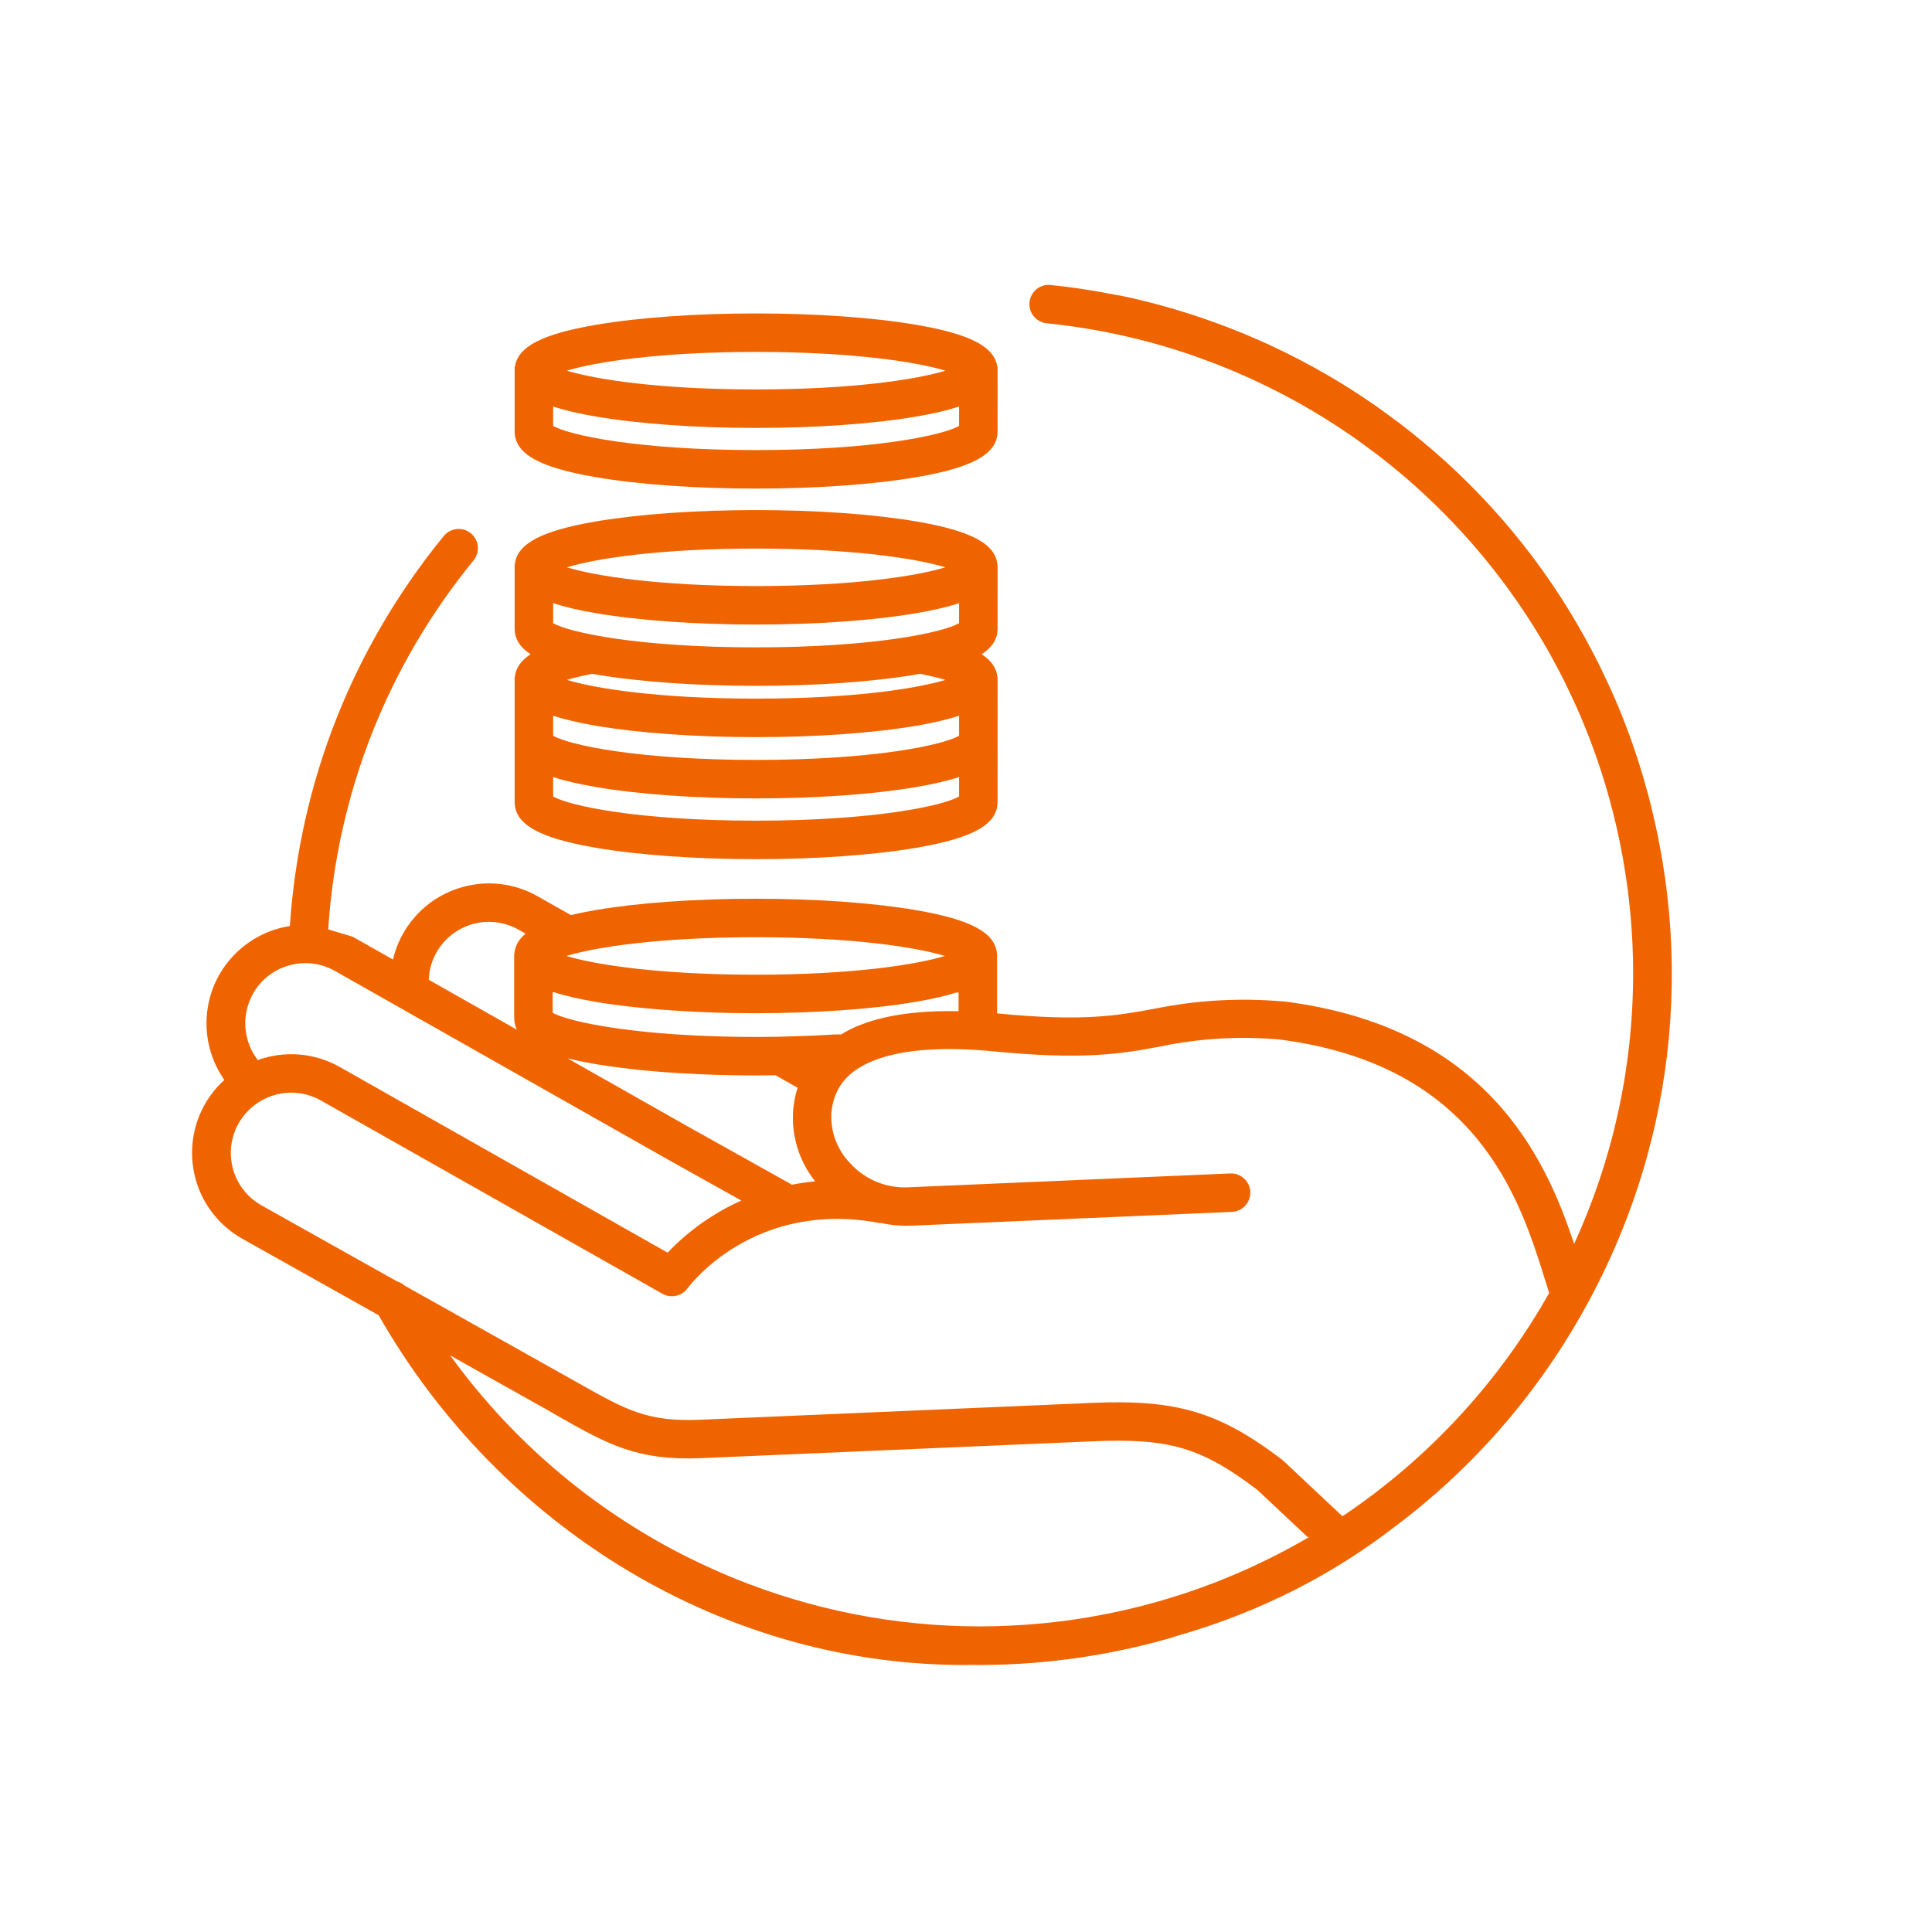 <?xml version="1.0" encoding="UTF-8"?>
<svg width="251px" height="251px" viewBox="0 0 251 251" version="1.1" xmlns="http://www.w3.org/2000/svg" xmlns:xlink="http://www.w3.org/1999/xlink">
    <!-- Generator: Sketch 52.5 (67469) - http://www.bohemiancoding.com/sketch -->
    <title>icons/picto/large/orange/stackedCoins</title>
    <desc>Created with Sketch.</desc>
    <g id="icons/picto/large/orange/stackedCoins" stroke="none" stroke-width="1" fill="none" fill-rule="evenodd">
        <g fill="#F06400" id="Group-10">
            <g transform="translate(24, 37)">
                <path d="M47.863,18.997 L47.863,19.038 L47.863,18.997 Z M47.863,15.816 C49.346,16.306 51.177,16.734 53.397,17.113 C58.985,18.068 66.384,18.595 74.232,18.595 C82.081,18.595 89.479,18.068 95.067,17.113 C97.287,16.734 99.117,16.306 100.6,15.816 L100.6,18.333 C98.518,19.542 89.549,21.474 74.232,21.474 C58.914,21.474 49.944,19.541 47.863,18.332 L47.863,15.816 Z M74.232,8.722 C86.804,8.722 95.099,10.023 98.82,11.159 C95.099,12.293 86.803,13.595 74.232,13.595 C61.661,13.595 53.365,12.293 49.644,11.159 C53.365,10.023 61.661,8.722 74.232,8.722 Z M53.397,24.992 C58.985,25.947 66.384,26.474 74.232,26.474 C82.081,26.474 89.479,25.947 95.067,24.992 C102.451,23.729 105.601,21.949 105.601,19.038 L105.6,11.165 C105.6,11.163 105.601,11.161 105.601,11.159 C105.601,11.156 105.6,11.154 105.6,11.152 L105.6,10.668 L105.567,10.668 C105.222,8.045 102.026,6.394 95.067,5.204 C89.48,4.248 82.081,3.722 74.232,3.722 C66.384,3.722 58.985,4.248 53.397,5.204 C46.438,6.394 43.242,8.045 42.897,10.668 L42.863,10.668 L42.863,19.049 C42.872,21.954 46.023,23.731 53.397,24.992 Z" id="Fill-4"></path>
                <path d="M47.863,67.142 L47.863,67.183 L47.863,67.142 Z M47.863,63.949 C49.346,64.439 51.177,64.866 53.397,65.246 C58.985,66.201 66.384,66.727 74.232,66.727 C82.081,66.727 89.479,66.201 95.067,65.246 C97.287,64.866 99.117,64.439 100.6,63.949 L100.6,66.478 C98.518,67.687 89.549,69.619 74.232,69.619 C58.914,69.619 49.944,67.686 47.863,66.477 L47.863,63.949 Z M47.863,59.251 L47.863,59.291 L47.863,59.251 Z M47.863,55.986 C49.346,56.476 51.177,56.904 53.397,57.284 C58.985,58.239 66.384,58.765 74.232,58.765 C82.081,58.765 89.479,58.239 95.067,57.284 C97.287,56.904 99.117,56.476 100.6,55.986 L100.6,58.587 C98.518,59.796 89.549,61.727 74.232,61.727 C58.914,61.727 49.944,59.795 47.863,58.586 L47.863,55.986 Z M47.863,44.626 L47.863,44.666 L47.863,44.626 Z M98.82,51.329 C95.098,52.464 86.802,53.765 74.232,53.765 C61.662,53.765 53.366,52.464 49.644,51.329 C50.499,51.069 51.615,50.8 52.949,50.54 C53.1,50.567 53.242,50.595 53.397,50.621 C58.985,51.577 66.384,52.103 74.232,52.103 C82.081,52.103 89.48,51.577 95.067,50.621 C95.221,50.595 95.364,50.567 95.515,50.54 C96.849,50.8 97.966,51.069 98.82,51.329 Z M47.863,41.361 C49.346,41.851 51.177,42.279 53.397,42.659 C58.985,43.614 66.384,44.14 74.232,44.14 C82.081,44.14 89.479,43.614 95.067,42.659 C97.287,42.279 99.117,41.851 100.6,41.361 L100.6,43.962 C98.518,45.171 89.549,47.103 74.232,47.103 C58.913,47.103 49.943,45.17 47.863,43.962 L47.863,41.361 Z M74.232,34.268 C86.802,34.268 95.098,35.569 98.82,36.704 C95.098,37.839 86.802,39.14 74.232,39.14 C61.662,39.14 53.366,37.839 49.644,36.704 C53.366,35.569 61.662,34.268 74.232,34.268 Z M53.397,73.137 C58.985,74.092 66.384,74.619 74.232,74.619 C82.081,74.619 89.479,74.092 95.067,73.137 C102.451,71.874 105.601,70.094 105.601,67.183 L105.6,59.298 C105.6,59.296 105.601,59.294 105.601,59.291 L105.6,51.336 C105.6,51.333 105.601,51.331 105.601,51.329 C105.601,51.327 105.6,51.325 105.6,51.322 L105.6,50.922 L105.573,50.922 C105.449,49.778 104.792,48.817 103.529,47.997 C104.938,47.082 105.601,45.993 105.601,44.666 L105.6,36.711 C105.6,36.708 105.601,36.706 105.601,36.704 C105.601,36.702 105.6,36.7 105.6,36.697 L105.6,36.297 L105.573,36.297 C105.284,33.626 102.098,31.952 95.067,30.749 C89.479,29.794 82.081,29.268 74.232,29.268 C66.384,29.268 58.985,29.794 53.397,30.749 C46.366,31.952 43.18,33.626 42.891,36.297 L42.863,36.297 L42.863,44.678 C42.867,45.999 43.529,47.085 44.935,47.997 C43.673,48.817 43.015,49.778 42.891,50.922 L42.863,50.922 L42.863,58.813 L42.863,59.303 L42.863,67.193 C42.871,70.098 46.022,71.876 53.397,73.137 Z" id="Fill-6"></path>
                <path d="M34.489,139.09 L40.551,142.498 L47.63,146.467 L48.656,147.074 C54.986,150.645 58.81,152.793 67.073,152.438 L118.026,150.248 C127.907,149.823 132.073,151.056 139.315,156.53 L145.845,162.655 L146.048,162.703 C143.004,164.485 139.839,166.08 136.57,167.48 C136.262,167.611 135.954,167.74 135.644,167.866 C135.03,168.121 134.416,168.375 133.793,168.616 C132.702,169.034 131.601,169.434 130.488,169.81 C130.311,169.869 130.135,169.926 129.958,169.985 C128.72,170.393 127.472,170.78 126.21,171.134 C122.249,172.245 118.254,173.055 114.246,173.585 C113.849,173.636 113.45,173.681 113.05,173.727 C112.341,173.811 111.629,173.88 110.919,173.946 C108.409,174.171 105.873,174.297 103.305,174.297 C92.254,174.297 81.507,172.136 71.576,168.124 C71.38,168.045 71.184,167.964 70.989,167.883 C69.859,167.417 68.74,166.923 67.633,166.409 C67.246,166.229 66.858,166.051 66.472,165.865 C65.879,165.577 65.285,165.285 64.697,164.985 C63.911,164.583 63.132,164.17 62.355,163.742 C51.474,157.742 41.916,149.365 34.489,139.09 Z M27.604,129.485 L9.96,119.59 C6.204,117.471 4.877,112.707 6.995,108.95 C7.694,107.712 8.719,106.687 9.957,105.988 L10.113,105.901 C12.479,104.616 15.339,104.641 17.681,105.966 L62.062,131.083 C63.167,131.706 64.562,131.405 65.314,130.383 C65.665,129.908 74.055,118.807 90.334,121.901 L90.484,121.895 C91.784,122.175 93.114,122.289 94.442,122.235 L136.043,120.447 C137.423,120.388 138.493,119.221 138.434,117.842 C138.375,116.462 137.208,115.392 135.828,115.452 L94.218,117.24 C91.267,117.449 88.388,116.283 86.415,114.082 C84.772,112.378 83.901,110.074 84.008,107.71 L84.004,107.59 C84.331,104.253 86.129,102.073 89.713,100.708 C93.299,99.343 98.535,98.948 105.138,99.595 C116.921,100.75 121.936,99.874 126.791,98.944 C131.829,97.902 136.992,97.596 142.117,98.036 C168.011,101.297 173.489,118.858 176.754,129.357 C176.93,129.934 177.1,130.464 177.266,130.977 C170.797,142.449 161.75,152.283 150.895,159.661 C150.731,159.768 150.57,159.88 150.405,159.987 L142.749,152.799 L142.552,152.627 C134.418,146.441 128.882,144.787 117.901,145.259 L66.948,147.449 C60.105,147.743 57.316,146.171 51.202,142.72 L28.602,130.045 C28.311,129.783 27.973,129.588 27.604,129.485 Z M8.868,92.092 C10.999,88.335 15.773,87.018 19.529,89.149 C19.529,89.15 19.53,89.15 19.532,89.151 L28.006,93.952 L28.171,94.045 L62.815,113.665 L72.311,118.972 C68.71,120.584 65.456,122.883 62.733,125.74 L20.137,101.616 C16.889,99.779 12.999,99.453 9.489,100.723 C7.577,98.232 7.332,94.841 8.868,92.101 L8.868,92.092 Z M39.812,82.771 C41.062,82.818 42.285,83.165 43.373,83.782 L44.283,84.298 C44.071,84.473 43.886,84.656 43.719,84.844 C43.7,84.867 43.678,84.89 43.658,84.913 C43.496,85.106 43.352,85.304 43.239,85.51 C43.237,85.511 43.237,85.513 43.236,85.514 C43.13,85.706 43.05,85.907 42.983,86.112 C42.968,86.161 42.953,86.21 42.938,86.26 C42.883,86.471 42.837,86.686 42.821,86.91 L42.8,86.91 L42.8,95.292 L42.801,95.292 C42.801,95.556 42.839,95.805 42.892,96.046 C42.897,96.068 42.904,96.09 42.91,96.112 C42.968,96.342 43.047,96.561 43.148,96.77 L43.148,96.771 L43.148,96.77 L31.703,90.289 C31.866,85.974 35.496,82.607 39.812,82.771 Z M48.209,82.411 C48.23,82.405 48.252,82.398 48.273,82.392 C48.252,82.398 48.23,82.405 48.209,82.411 Z M47.353,82.696 C47.38,82.686 47.404,82.677 47.431,82.668 C47.404,82.677 47.38,82.686 47.353,82.696 Z M46.574,82.996 C46.602,82.984 46.632,82.972 46.66,82.96 C46.632,82.972 46.602,82.984 46.574,82.996 Z M45.873,83.311 C45.903,83.296 45.931,83.281 45.962,83.267 C45.931,83.281 45.903,83.296 45.873,83.311 Z M45.254,83.638 C45.281,83.623 45.304,83.607 45.333,83.592 C45.304,83.607 45.281,83.623 45.254,83.638 Z M44.718,83.973 C44.737,83.961 44.755,83.947 44.773,83.935 C44.755,83.947 44.737,83.961 44.718,83.973 Z M49.145,82.14 C49.157,82.137 49.169,82.133 49.181,82.13 C49.169,82.133 49.157,82.137 49.145,82.14 Z M98.757,87.196 C95.037,88.331 86.74,89.632 74.171,89.632 C73.227,89.632 72.316,89.623 71.422,89.608 C71.184,89.605 70.954,89.599 70.719,89.595 C70.016,89.58 69.326,89.563 68.654,89.541 C68.477,89.535 68.299,89.53 68.124,89.523 C66.374,89.459 64.725,89.371 63.19,89.261 C56.654,88.793 52.081,87.958 49.583,87.196 C51.196,86.704 53.672,86.181 56.98,85.746 C57.517,85.675 58.077,85.607 58.657,85.542 C58.688,85.538 58.724,85.535 58.755,85.531 C59.276,85.473 59.816,85.418 60.371,85.364 C60.535,85.349 60.709,85.334 60.877,85.319 C61.312,85.279 61.755,85.24 62.211,85.204 C62.428,85.187 62.651,85.171 62.874,85.154 C63.297,85.123 63.727,85.093 64.168,85.065 C64.421,85.048 64.678,85.033 64.938,85.018 C65.368,84.993 65.805,84.97 66.251,84.948 C66.528,84.935 66.806,84.921 67.091,84.909 C67.546,84.889 68.014,84.872 68.487,84.857 C68.77,84.847 69.052,84.837 69.341,84.828 C69.859,84.814 70.391,84.803 70.927,84.793 C71.186,84.788 71.439,84.782 71.703,84.778 C72.507,84.767 73.328,84.76 74.171,84.76 C86.74,84.76 95.037,86.061 98.757,87.196 Z M100.534,91.949 L100.534,94.373 C95.475,94.272 91.248,94.826 87.942,96.09 C87.008,96.426 86.124,96.875 85.281,97.389 L87.534,97.373 L85.281,97.389 L84.341,97.397 C83.316,97.464 82.258,97.516 81.192,97.563 C80.15,97.606 79.094,97.639 78.028,97.664 C77.683,97.672 77.347,97.688 77.001,97.693 C75.448,97.719 73.841,97.724 72.272,97.706 C70.686,97.688 69.186,97.647 67.748,97.59 C67.094,97.564 66.459,97.534 65.835,97.501 C65.752,97.497 65.668,97.493 65.585,97.488 C64.993,97.456 64.415,97.421 63.85,97.383 C63.752,97.376 63.654,97.37 63.556,97.363 C63.002,97.324 62.461,97.283 61.934,97.24 C61.843,97.232 61.755,97.225 61.666,97.217 C61.133,97.172 60.611,97.124 60.105,97.074 C60.053,97.069 60.004,97.064 59.952,97.059 C57.246,96.787 54.969,96.453 53.127,96.103 C53.054,96.09 52.978,96.076 52.91,96.063 C52.633,96.009 52.376,95.955 52.118,95.901 C51.998,95.875 51.873,95.849 51.757,95.824 C51.538,95.776 51.334,95.728 51.133,95.68 C50.995,95.647 50.858,95.614 50.728,95.581 C50.554,95.538 50.389,95.494 50.23,95.451 C50.093,95.414 49.961,95.377 49.833,95.34 C49.697,95.301 49.562,95.262 49.438,95.223 C49.303,95.181 49.181,95.14 49.059,95.098 C48.961,95.065 48.858,95.031 48.767,94.998 C48.636,94.95 48.52,94.904 48.408,94.857 C48.346,94.832 48.276,94.805 48.218,94.78 C48.059,94.709 47.916,94.64 47.8,94.573 L47.8,91.913 L47.992,91.913 C49.441,92.378 51.208,92.787 53.336,93.15 C53.977,93.26 54.647,93.363 55.337,93.461 C55.8,93.527 56.286,93.587 56.77,93.648 C56.974,93.674 57.172,93.701 57.38,93.726 C58.011,93.801 58.664,93.871 59.325,93.937 C59.377,93.942 59.426,93.948 59.477,93.953 C60.194,94.024 60.925,94.089 61.672,94.149 C61.673,94.149 61.673,94.149 61.675,94.149 C65.544,94.462 69.779,94.632 74.171,94.632 C82.017,94.632 89.418,94.106 95.004,93.15 C97.078,92.796 98.805,92.398 100.236,91.949 L100.534,91.949 Z M52.682,101.121 C57.843,102.06 64.781,102.623 72.216,102.706 C72.862,102.713 73.513,102.717 74.171,102.717 C75.043,102.717 75.906,102.708 76.76,102.695 L79.618,104.315 C79.338,105.216 79.15,106.143 79.056,107.082 C78.77,110.462 79.788,113.824 81.903,116.478 C80.879,116.573 79.859,116.721 78.849,116.92 L78.849,116.91 L78.704,116.806 L65.269,109.296 L49.739,100.502 C50.697,100.737 51.691,100.94 52.682,101.121 Z M45.648,99.065 C45.647,99.064 45.645,99.063 45.642,99.062 C45.645,99.063 45.647,99.064 45.648,99.065 Z M48.675,100.218 C48.642,100.21 48.612,100.201 48.581,100.192 C48.612,100.201 48.642,100.21 48.675,100.218 Z M47.8,95.24 C47.801,95.254 47.801,95.267 47.801,95.281 L47.8,95.281 L47.8,95.24 Z M192.317,77.032 C192.293,76.852 192.261,76.673 192.233,76.492 C192.094,75.544 191.94,74.597 191.77,73.651 C191.656,73.012 191.532,72.375 191.405,71.739 C191.321,71.32 191.232,70.902 191.141,70.484 C189.834,64.407 187.917,58.493 185.393,52.835 C185.136,52.254 184.856,51.687 184.588,51.114 C184.288,50.48 183.998,49.843 183.683,49.216 C183.19,48.227 182.673,47.255 182.144,46.288 C182.043,46.101 181.946,45.912 181.844,45.727 C176.493,36.065 169.411,27.512 160.887,20.427 C160.862,20.405 160.835,20.385 160.81,20.364 C159.833,19.554 158.844,18.759 157.831,17.988 C157.428,17.68 157.012,17.388 156.605,17.087 C155.944,16.602 155.29,16.111 154.613,15.643 C150.518,12.79 146.195,10.303 141.7,8.177 C141.445,8.056 141.192,7.931 140.936,7.813 C140.202,7.474 139.458,7.149 138.714,6.83 C138.263,6.637 137.815,6.445 137.363,6.259 C136.73,6 136.095,5.747 135.457,5.503 C134.821,5.258 134.18,5.025 133.541,4.795 C133.048,4.619 132.556,4.44 132.06,4.273 C131.053,3.931 130.037,3.61 129.018,3.304 C128.865,3.259 128.715,3.208 128.562,3.163 C126.225,2.476 123.861,1.878 121.471,1.384 C121.382,1.366 121.293,1.365 121.204,1.356 C118.334,0.776 115.427,0.323 112.49,0.025 C111.112,-0.117 109.891,0.886 109.751,2.26 C109.612,3.634 110.612,4.86 111.986,5 C117.165,5.526 122.246,6.525 127.177,7.967 C127.29,8 127.401,8.038 127.514,8.072 C128.506,8.367 129.49,8.682 130.469,9.012 C130.931,9.169 131.393,9.336 131.852,9.501 C132.459,9.718 133.064,9.94 133.666,10.17 C134.27,10.403 134.875,10.642 135.476,10.889 C135.894,11.061 136.31,11.24 136.727,11.418 C137.44,11.724 138.15,12.033 138.855,12.359 C139.079,12.462 139.302,12.573 139.524,12.679 C141.333,13.535 143.119,14.448 144.874,15.434 C147.251,16.77 149.546,18.214 151.761,19.748 C152.393,20.19 153.016,20.651 153.637,21.111 C154.024,21.394 154.417,21.673 154.798,21.963 C155.75,22.691 156.689,23.438 157.612,24.207 C157.636,24.227 157.661,24.246 157.684,24.266 C160.661,26.755 163.483,29.459 166.127,32.366 C170.536,37.218 174.329,42.517 177.468,48.147 C177.573,48.34 177.675,48.535 177.78,48.728 C178.27,49.626 178.749,50.53 179.207,51.443 C179.511,52.056 179.8,52.679 180.091,53.3 C180.335,53.82 180.588,54.337 180.821,54.861 C182.481,58.604 183.886,62.49 185.011,66.503 C185.752,69.146 186.357,71.805 186.839,74.471 C186.912,74.882 186.974,75.296 187.041,75.708 C187.179,76.543 187.31,77.378 187.423,78.213 C187.53,79.018 187.619,79.826 187.703,80.634 C187.749,81.061 187.797,81.488 187.835,81.916 C187.931,83.016 188.011,84.12 188.065,85.227 C188.071,85.354 188.079,85.482 188.085,85.609 C188.142,86.879 188.173,88.152 188.173,89.429 C188.173,101.957 185.423,113.848 180.529,124.562 C180.522,124.578 180.513,124.593 180.506,124.609 C176.774,113.35 169.124,96.38 142.685,93.087 L142.546,93.093 C136.982,92.617 131.381,92.945 125.912,94.068 C121.183,94.931 116.725,95.754 105.648,94.668 C105.609,94.665 105.573,94.663 105.534,94.66 L105.534,87.252 C105.534,87.233 105.538,87.215 105.538,87.196 C105.538,87.177 105.534,87.159 105.534,87.14 L105.534,86.952 L105.522,86.952 C105.344,84.186 102.177,82.468 95.004,81.241 C89.418,80.286 82.017,79.76 74.171,79.76 C66.322,79.76 58.922,80.286 53.336,81.241 C52.778,81.337 52.255,81.436 51.745,81.537 C51.682,81.55 51.623,81.562 51.562,81.575 C51.072,81.674 50.605,81.777 50.16,81.883 L45.849,79.442 C39.697,75.95 31.878,78.106 28.386,84.259 C27.782,85.322 27.334,86.466 27.055,87.657 L22.008,84.801 L21.771,84.681 L18.639,83.742 C19.803,66.095 26.312,49.538 37.525,35.801 C38.398,34.732 38.239,33.157 37.169,32.284 C36.097,31.41 34.523,31.571 33.651,32.639 C21.8,47.159 14.912,64.656 13.659,83.306 C7.992,84.189 3.426,88.811 2.88,94.782 C2.603,97.801 3.406,100.819 5.146,103.302 C-0.086,108.055 -0.475,116.15 4.277,121.383 C5.2,122.398 6.279,123.258 7.473,123.931 L25.188,133.868 C40.987,161.586 70.343,179.663 102.192,179.304 C110.656,179.396 119.183,178.298 127.561,175.949 C128.062,175.808 128.553,175.64 129.052,175.491 C140.002,172.344 149.256,167.45 157.018,161.488 C166.976,154.07 175.374,144.597 181.638,133.447 C185.256,127.013 188.032,120.269 189.959,113.337 C193.232,101.557 194.042,89.242 192.317,77.032 Z" id="Fill-8"></path>
            </g>
        </g>
    </g>
</svg>
